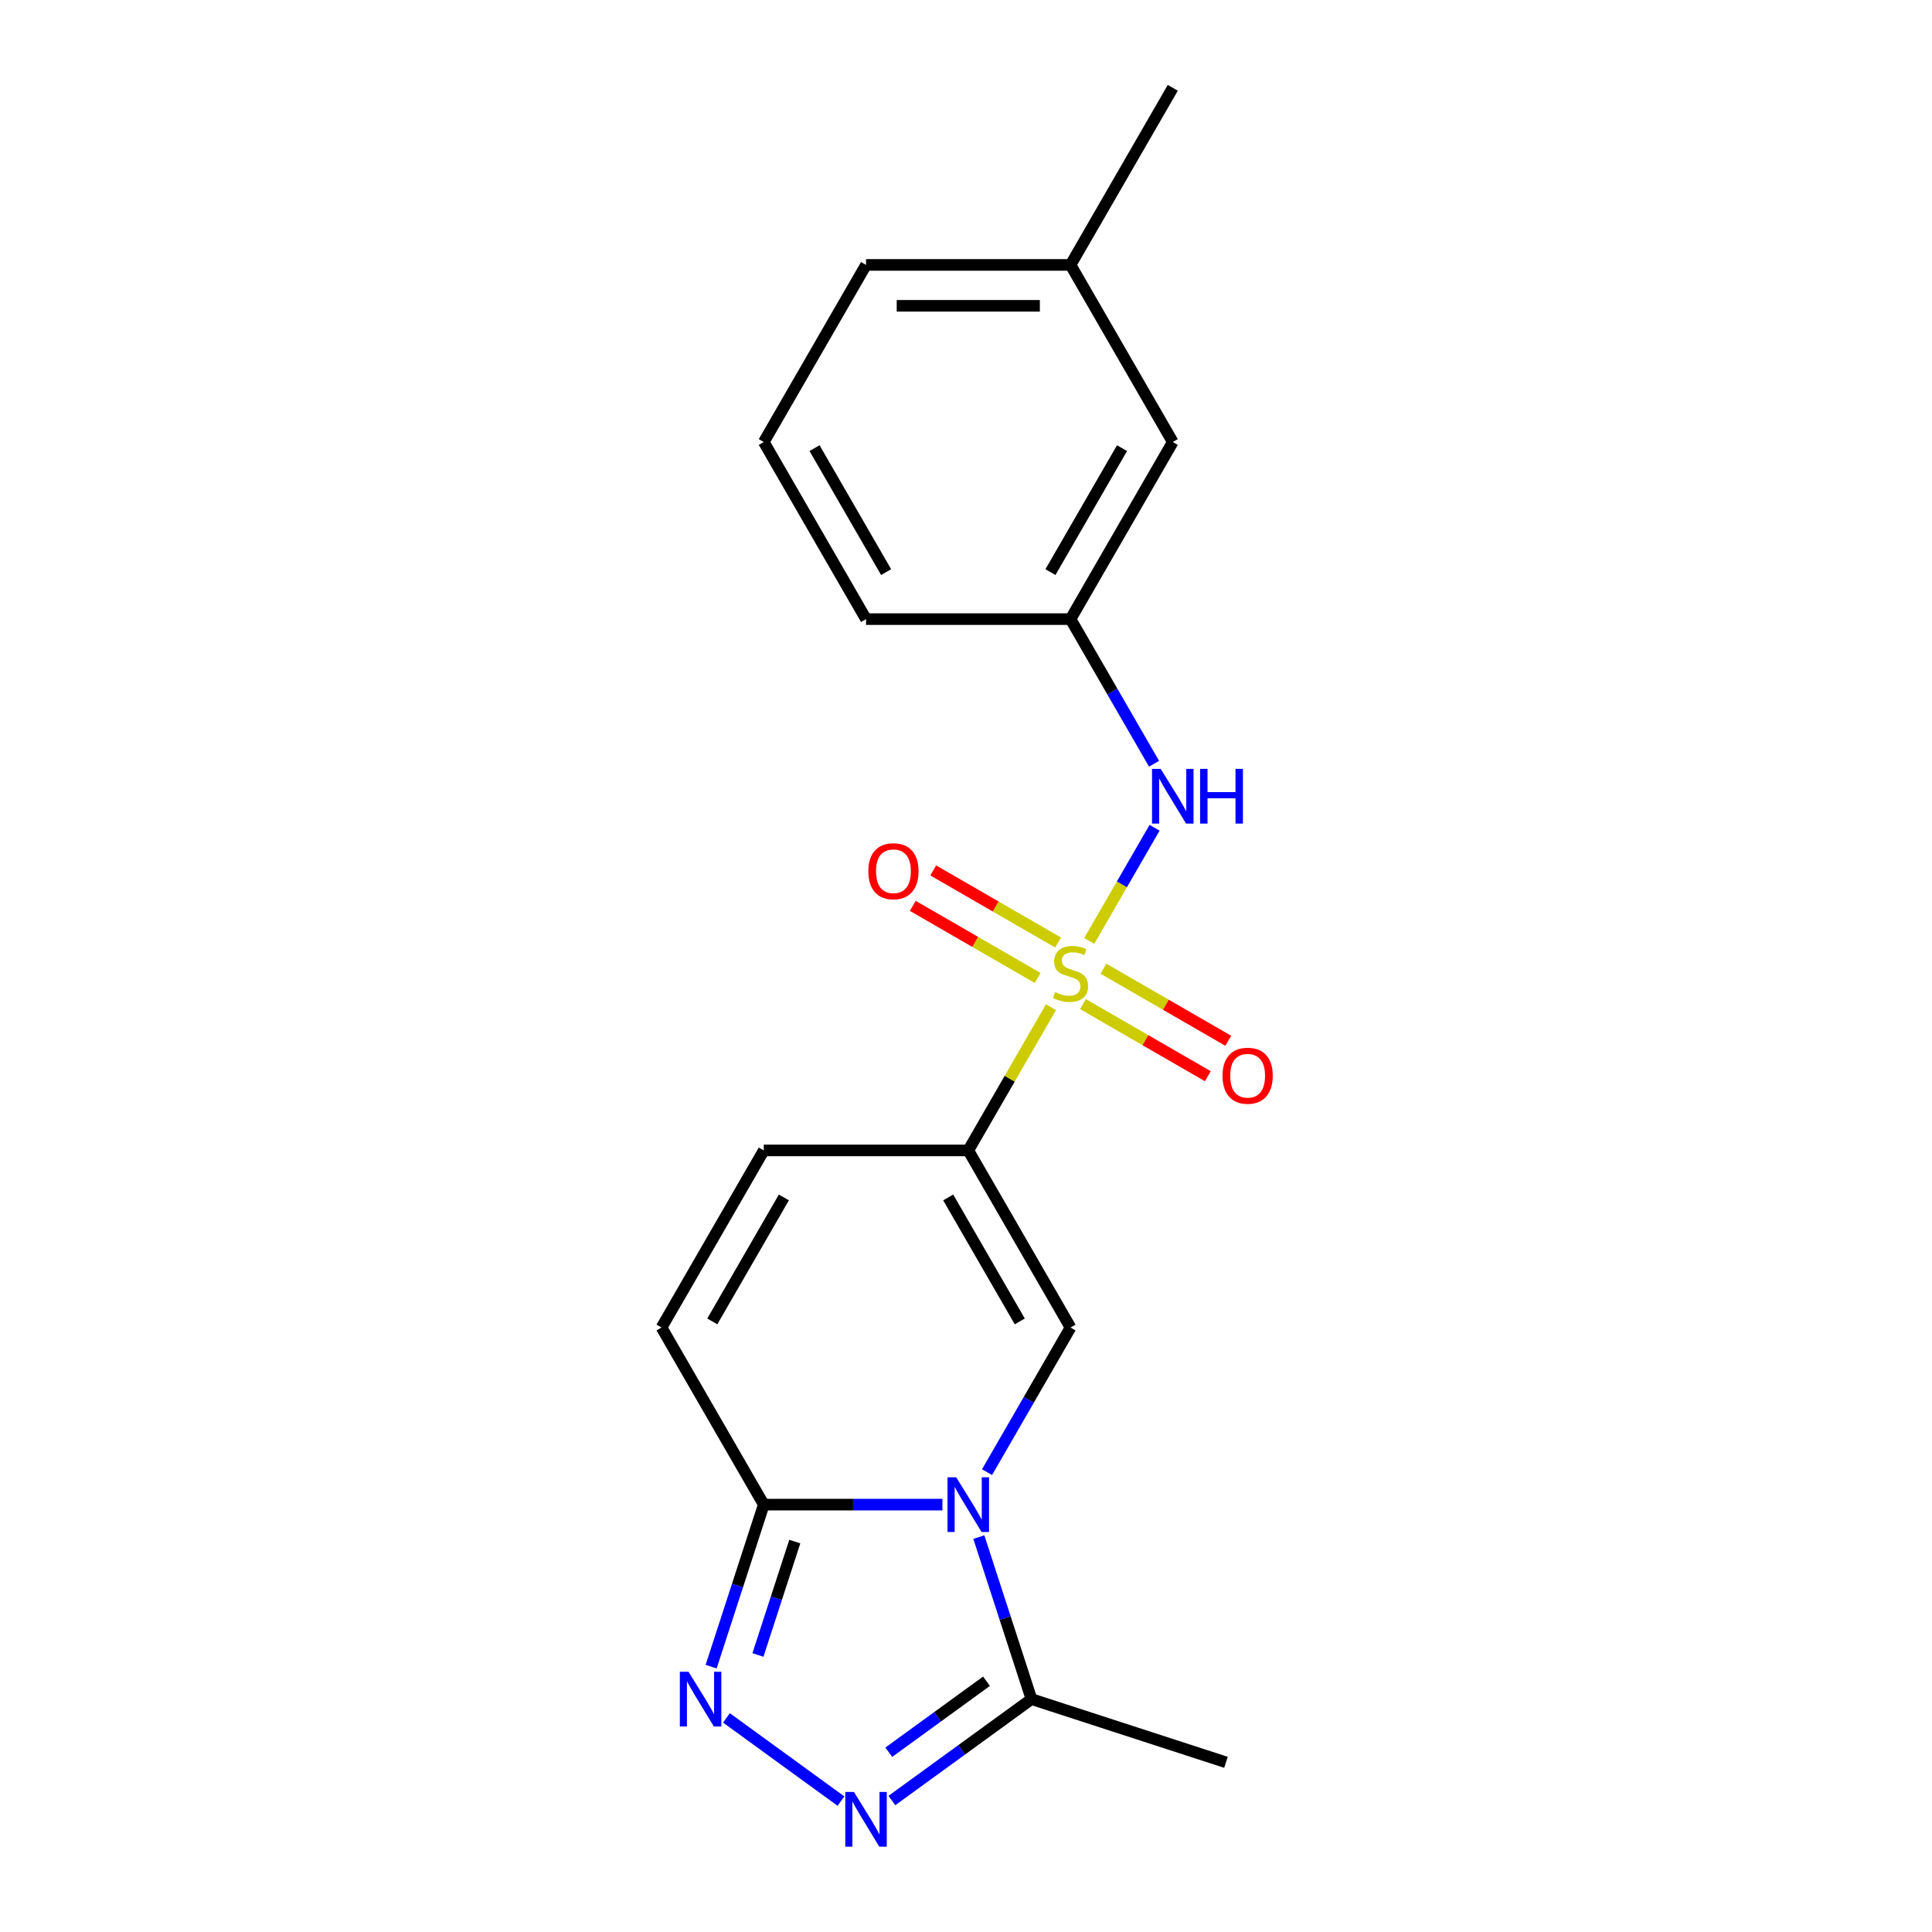 <?xml version='1.0' encoding='iso-8859-1'?>
<svg version='1.1' baseProfile='full'
              xmlns='http://www.w3.org/2000/svg'
                      xmlns:rdkit='http://www.rdkit.org/xml'
                      xmlns:xlink='http://www.w3.org/1999/xlink'
                  xml:space='preserve'
width='1000px' height='1000px' viewBox='0 0 1000 1000'>
<!-- END OF HEADER -->
<rect style='opacity:1.0;fill:#FFFFFF;stroke:none' width='1000' height='1000' x='0' y='0'> </rect>
<path class='bond-1' d='M 543.988,521.317 L 522.585,558.387' style='fill:none;fill-rule:evenodd;stroke:#CCCC00;stroke-width:6px;stroke-linecap:butt;stroke-linejoin:miter;stroke-opacity:1' />
<path class='bond-1' d='M 522.585,558.387 L 501.183,595.457' style='fill:none;fill-rule:evenodd;stroke:#000000;stroke-width:6px;stroke-linecap:butt;stroke-linejoin:miter;stroke-opacity:1' />
<path class='bond-7' d='M 563.787,487.024 L 580.697,457.735' style='fill:none;fill-rule:evenodd;stroke:#CCCC00;stroke-width:6px;stroke-linecap:butt;stroke-linejoin:miter;stroke-opacity:1' />
<path class='bond-7' d='M 580.697,457.735 L 597.607,428.445' style='fill:none;fill-rule:evenodd;stroke:#0000FF;stroke-width:6px;stroke-linecap:butt;stroke-linejoin:miter;stroke-opacity:1' />
<path class='bond-10' d='M 560.54,519.727 L 592.857,538.385' style='fill:none;fill-rule:evenodd;stroke:#CCCC00;stroke-width:6px;stroke-linecap:butt;stroke-linejoin:miter;stroke-opacity:1' />
<path class='bond-10' d='M 592.857,538.385 L 625.174,557.043' style='fill:none;fill-rule:evenodd;stroke:#FF0000;stroke-width:6px;stroke-linecap:butt;stroke-linejoin:miter;stroke-opacity:1' />
<path class='bond-10' d='M 571.125,501.394 L 603.442,520.052' style='fill:none;fill-rule:evenodd;stroke:#CCCC00;stroke-width:6px;stroke-linecap:butt;stroke-linejoin:miter;stroke-opacity:1' />
<path class='bond-10' d='M 603.442,520.052 L 635.758,538.71' style='fill:none;fill-rule:evenodd;stroke:#FF0000;stroke-width:6px;stroke-linecap:butt;stroke-linejoin:miter;stroke-opacity:1' />
<path class='bond-11' d='M 547.673,487.853 L 515.356,469.195' style='fill:none;fill-rule:evenodd;stroke:#CCCC00;stroke-width:6px;stroke-linecap:butt;stroke-linejoin:miter;stroke-opacity:1' />
<path class='bond-11' d='M 515.356,469.195 L 483.04,450.537' style='fill:none;fill-rule:evenodd;stroke:#FF0000;stroke-width:6px;stroke-linecap:butt;stroke-linejoin:miter;stroke-opacity:1' />
<path class='bond-11' d='M 537.088,506.187 L 504.771,487.529' style='fill:none;fill-rule:evenodd;stroke:#CCCC00;stroke-width:6px;stroke-linecap:butt;stroke-linejoin:miter;stroke-opacity:1' />
<path class='bond-11' d='M 504.771,487.529 L 472.455,468.871' style='fill:none;fill-rule:evenodd;stroke:#FF0000;stroke-width:6px;stroke-linecap:butt;stroke-linejoin:miter;stroke-opacity:1' />
<path class='bond-0' d='M 510.886,761.986 L 532.496,724.555' style='fill:none;fill-rule:evenodd;stroke:#0000FF;stroke-width:6px;stroke-linecap:butt;stroke-linejoin:miter;stroke-opacity:1' />
<path class='bond-0' d='M 532.496,724.555 L 554.107,687.125' style='fill:none;fill-rule:evenodd;stroke:#000000;stroke-width:6px;stroke-linecap:butt;stroke-linejoin:miter;stroke-opacity:1' />
<path class='bond-6' d='M 506.643,795.598 L 520.267,837.529' style='fill:none;fill-rule:evenodd;stroke:#0000FF;stroke-width:6px;stroke-linecap:butt;stroke-linejoin:miter;stroke-opacity:1' />
<path class='bond-6' d='M 520.267,837.529 L 533.891,879.459' style='fill:none;fill-rule:evenodd;stroke:#000000;stroke-width:6px;stroke-linecap:butt;stroke-linejoin:miter;stroke-opacity:1' />
<path class='bond-20' d='M 487.796,778.792 L 441.565,778.792' style='fill:none;fill-rule:evenodd;stroke:#0000FF;stroke-width:6px;stroke-linecap:butt;stroke-linejoin:miter;stroke-opacity:1' />
<path class='bond-20' d='M 441.565,778.792 L 395.334,778.792' style='fill:none;fill-rule:evenodd;stroke:#000000;stroke-width:6px;stroke-linecap:butt;stroke-linejoin:miter;stroke-opacity:1' />
<path class='bond-2' d='M 501.183,595.457 L 554.107,687.125' style='fill:none;fill-rule:evenodd;stroke:#000000;stroke-width:6px;stroke-linecap:butt;stroke-linejoin:miter;stroke-opacity:1' />
<path class='bond-2' d='M 490.788,619.792 L 527.835,683.959' style='fill:none;fill-rule:evenodd;stroke:#000000;stroke-width:6px;stroke-linecap:butt;stroke-linejoin:miter;stroke-opacity:1' />
<path class='bond-8' d='M 501.183,595.457 L 395.334,595.457' style='fill:none;fill-rule:evenodd;stroke:#000000;stroke-width:6px;stroke-linecap:butt;stroke-linejoin:miter;stroke-opacity:1' />
<path class='bond-3' d='M 395.334,778.792 L 342.41,687.125' style='fill:none;fill-rule:evenodd;stroke:#000000;stroke-width:6px;stroke-linecap:butt;stroke-linejoin:miter;stroke-opacity:1' />
<path class='bond-4' d='M 395.334,778.792 L 381.71,820.722' style='fill:none;fill-rule:evenodd;stroke:#000000;stroke-width:6px;stroke-linecap:butt;stroke-linejoin:miter;stroke-opacity:1' />
<path class='bond-4' d='M 381.71,820.722 L 368.086,862.653' style='fill:none;fill-rule:evenodd;stroke:#0000FF;stroke-width:6px;stroke-linecap:butt;stroke-linejoin:miter;stroke-opacity:1' />
<path class='bond-4' d='M 411.381,797.913 L 401.844,827.264' style='fill:none;fill-rule:evenodd;stroke:#000000;stroke-width:6px;stroke-linecap:butt;stroke-linejoin:miter;stroke-opacity:1' />
<path class='bond-4' d='M 401.844,827.264 L 392.307,856.616' style='fill:none;fill-rule:evenodd;stroke:#0000FF;stroke-width:6px;stroke-linecap:butt;stroke-linejoin:miter;stroke-opacity:1' />
<path class='bond-22' d='M 376.012,889.185 L 435.286,932.25' style='fill:none;fill-rule:evenodd;stroke:#0000FF;stroke-width:6px;stroke-linecap:butt;stroke-linejoin:miter;stroke-opacity:1' />
<path class='bond-5' d='M 461.645,931.95 L 497.768,905.704' style='fill:none;fill-rule:evenodd;stroke:#0000FF;stroke-width:6px;stroke-linecap:butt;stroke-linejoin:miter;stroke-opacity:1' />
<path class='bond-5' d='M 497.768,905.704 L 533.891,879.459' style='fill:none;fill-rule:evenodd;stroke:#000000;stroke-width:6px;stroke-linecap:butt;stroke-linejoin:miter;stroke-opacity:1' />
<path class='bond-5' d='M 460.039,906.949 L 485.325,888.578' style='fill:none;fill-rule:evenodd;stroke:#0000FF;stroke-width:6px;stroke-linecap:butt;stroke-linejoin:miter;stroke-opacity:1' />
<path class='bond-5' d='M 485.325,888.578 L 510.611,870.206' style='fill:none;fill-rule:evenodd;stroke:#000000;stroke-width:6px;stroke-linecap:butt;stroke-linejoin:miter;stroke-opacity:1' />
<path class='bond-15' d='M 533.891,879.459 L 634.559,912.168' style='fill:none;fill-rule:evenodd;stroke:#000000;stroke-width:6px;stroke-linecap:butt;stroke-linejoin:miter;stroke-opacity:1' />
<path class='bond-12' d='M 597.328,395.317 L 575.717,357.886' style='fill:none;fill-rule:evenodd;stroke:#0000FF;stroke-width:6px;stroke-linecap:butt;stroke-linejoin:miter;stroke-opacity:1' />
<path class='bond-12' d='M 575.717,357.886 L 554.107,320.456' style='fill:none;fill-rule:evenodd;stroke:#000000;stroke-width:6px;stroke-linecap:butt;stroke-linejoin:miter;stroke-opacity:1' />
<path class='bond-9' d='M 395.334,595.457 L 342.41,687.125' style='fill:none;fill-rule:evenodd;stroke:#000000;stroke-width:6px;stroke-linecap:butt;stroke-linejoin:miter;stroke-opacity:1' />
<path class='bond-9' d='M 405.729,619.792 L 368.682,683.959' style='fill:none;fill-rule:evenodd;stroke:#000000;stroke-width:6px;stroke-linecap:butt;stroke-linejoin:miter;stroke-opacity:1' />
<path class='bond-13' d='M 554.107,320.456 L 607.031,228.789' style='fill:none;fill-rule:evenodd;stroke:#000000;stroke-width:6px;stroke-linecap:butt;stroke-linejoin:miter;stroke-opacity:1' />
<path class='bond-13' d='M 543.712,296.121 L 580.759,231.954' style='fill:none;fill-rule:evenodd;stroke:#000000;stroke-width:6px;stroke-linecap:butt;stroke-linejoin:miter;stroke-opacity:1' />
<path class='bond-17' d='M 554.107,320.456 L 448.259,320.456' style='fill:none;fill-rule:evenodd;stroke:#000000;stroke-width:6px;stroke-linecap:butt;stroke-linejoin:miter;stroke-opacity:1' />
<path class='bond-14' d='M 607.031,228.789 L 554.107,137.122' style='fill:none;fill-rule:evenodd;stroke:#000000;stroke-width:6px;stroke-linecap:butt;stroke-linejoin:miter;stroke-opacity:1' />
<path class='bond-19' d='M 554.107,137.122 L 607.031,45.455' style='fill:none;fill-rule:evenodd;stroke:#000000;stroke-width:6px;stroke-linecap:butt;stroke-linejoin:miter;stroke-opacity:1' />
<path class='bond-21' d='M 554.107,137.122 L 448.259,137.122' style='fill:none;fill-rule:evenodd;stroke:#000000;stroke-width:6px;stroke-linecap:butt;stroke-linejoin:miter;stroke-opacity:1' />
<path class='bond-21' d='M 538.229,158.291 L 464.136,158.291' style='fill:none;fill-rule:evenodd;stroke:#000000;stroke-width:6px;stroke-linecap:butt;stroke-linejoin:miter;stroke-opacity:1' />
<path class='bond-16' d='M 395.334,228.789 L 448.259,320.456' style='fill:none;fill-rule:evenodd;stroke:#000000;stroke-width:6px;stroke-linecap:butt;stroke-linejoin:miter;stroke-opacity:1' />
<path class='bond-16' d='M 421.606,231.954 L 458.653,296.121' style='fill:none;fill-rule:evenodd;stroke:#000000;stroke-width:6px;stroke-linecap:butt;stroke-linejoin:miter;stroke-opacity:1' />
<path class='bond-18' d='M 395.334,228.789 L 448.259,137.122' style='fill:none;fill-rule:evenodd;stroke:#000000;stroke-width:6px;stroke-linecap:butt;stroke-linejoin:miter;stroke-opacity:1' />
<path  class='atom-0' d='M 546.107 513.51
Q 546.427 513.63, 547.747 514.19
Q 549.067 514.75, 550.507 515.11
Q 551.987 515.43, 553.427 515.43
Q 556.107 515.43, 557.667 514.15
Q 559.227 512.83, 559.227 510.55
Q 559.227 508.99, 558.427 508.03
Q 557.667 507.07, 556.467 506.55
Q 555.267 506.03, 553.267 505.43
Q 550.747 504.67, 549.227 503.95
Q 547.747 503.23, 546.667 501.71
Q 545.627 500.19, 545.627 497.63
Q 545.627 494.07, 548.027 491.87
Q 550.467 489.67, 555.267 489.67
Q 558.547 489.67, 562.267 491.23
L 561.347 494.31
Q 557.947 492.91, 555.387 492.91
Q 552.627 492.91, 551.107 494.07
Q 549.587 495.19, 549.627 497.15
Q 549.627 498.67, 550.387 499.59
Q 551.187 500.51, 552.307 501.03
Q 553.467 501.55, 555.387 502.15
Q 557.947 502.95, 559.467 503.75
Q 560.987 504.55, 562.067 506.19
Q 563.187 507.79, 563.187 510.55
Q 563.187 514.47, 560.547 516.59
Q 557.947 518.67, 553.587 518.67
Q 551.067 518.67, 549.147 518.11
Q 547.267 517.59, 545.027 516.67
L 546.107 513.51
' fill='#CCCC00'/>
<path  class='atom-1' d='M 494.923 764.632
L 504.203 779.632
Q 505.123 781.112, 506.603 783.792
Q 508.083 786.472, 508.163 786.632
L 508.163 764.632
L 511.923 764.632
L 511.923 792.952
L 508.043 792.952
L 498.083 776.552
Q 496.923 774.632, 495.683 772.432
Q 494.483 770.232, 494.123 769.552
L 494.123 792.952
L 490.443 792.952
L 490.443 764.632
L 494.923 764.632
' fill='#0000FF'/>
<path  class='atom-5' d='M 356.366 865.299
L 365.646 880.299
Q 366.566 881.779, 368.046 884.459
Q 369.526 887.139, 369.606 887.299
L 369.606 865.299
L 373.366 865.299
L 373.366 893.619
L 369.486 893.619
L 359.526 877.219
Q 358.366 875.299, 357.126 873.099
Q 355.926 870.899, 355.566 870.219
L 355.566 893.619
L 351.886 893.619
L 351.886 865.299
L 356.366 865.299
' fill='#0000FF'/>
<path  class='atom-6' d='M 441.999 927.515
L 451.279 942.515
Q 452.199 943.995, 453.679 946.675
Q 455.159 949.355, 455.239 949.515
L 455.239 927.515
L 458.999 927.515
L 458.999 955.835
L 455.119 955.835
L 445.159 939.435
Q 443.999 937.515, 442.759 935.315
Q 441.559 933.115, 441.199 932.435
L 441.199 955.835
L 437.519 955.835
L 437.519 927.515
L 441.999 927.515
' fill='#0000FF'/>
<path  class='atom-8' d='M 600.771 397.963
L 610.051 412.963
Q 610.971 414.443, 612.451 417.123
Q 613.931 419.803, 614.011 419.963
L 614.011 397.963
L 617.771 397.963
L 617.771 426.283
L 613.891 426.283
L 603.931 409.883
Q 602.771 407.963, 601.531 405.763
Q 600.331 403.563, 599.971 402.883
L 599.971 426.283
L 596.291 426.283
L 596.291 397.963
L 600.771 397.963
' fill='#0000FF'/>
<path  class='atom-8' d='M 621.171 397.963
L 625.011 397.963
L 625.011 410.003
L 639.491 410.003
L 639.491 397.963
L 643.331 397.963
L 643.331 426.283
L 639.491 426.283
L 639.491 413.203
L 625.011 413.203
L 625.011 426.283
L 621.171 426.283
L 621.171 397.963
' fill='#0000FF'/>
<path  class='atom-11' d='M 632.774 556.794
Q 632.774 549.994, 636.134 546.194
Q 639.494 542.394, 645.774 542.394
Q 652.054 542.394, 655.414 546.194
Q 658.774 549.994, 658.774 556.794
Q 658.774 563.674, 655.374 567.594
Q 651.974 571.474, 645.774 571.474
Q 639.534 571.474, 636.134 567.594
Q 632.774 563.714, 632.774 556.794
M 645.774 568.274
Q 650.094 568.274, 652.414 565.394
Q 654.774 562.474, 654.774 556.794
Q 654.774 551.234, 652.414 548.434
Q 650.094 545.594, 645.774 545.594
Q 641.454 545.594, 639.094 548.394
Q 636.774 551.194, 636.774 556.794
Q 636.774 562.514, 639.094 565.394
Q 641.454 568.274, 645.774 568.274
' fill='#FF0000'/>
<path  class='atom-12' d='M 449.439 450.946
Q 449.439 444.146, 452.799 440.346
Q 456.159 436.546, 462.439 436.546
Q 468.719 436.546, 472.079 440.346
Q 475.439 444.146, 475.439 450.946
Q 475.439 457.826, 472.039 461.746
Q 468.639 465.626, 462.439 465.626
Q 456.199 465.626, 452.799 461.746
Q 449.439 457.866, 449.439 450.946
M 462.439 462.426
Q 466.759 462.426, 469.079 459.546
Q 471.439 456.626, 471.439 450.946
Q 471.439 445.386, 469.079 442.586
Q 466.759 439.746, 462.439 439.746
Q 458.119 439.746, 455.759 442.546
Q 453.439 445.346, 453.439 450.946
Q 453.439 456.666, 455.759 459.546
Q 458.119 462.426, 462.439 462.426
' fill='#FF0000'/>
</svg>
